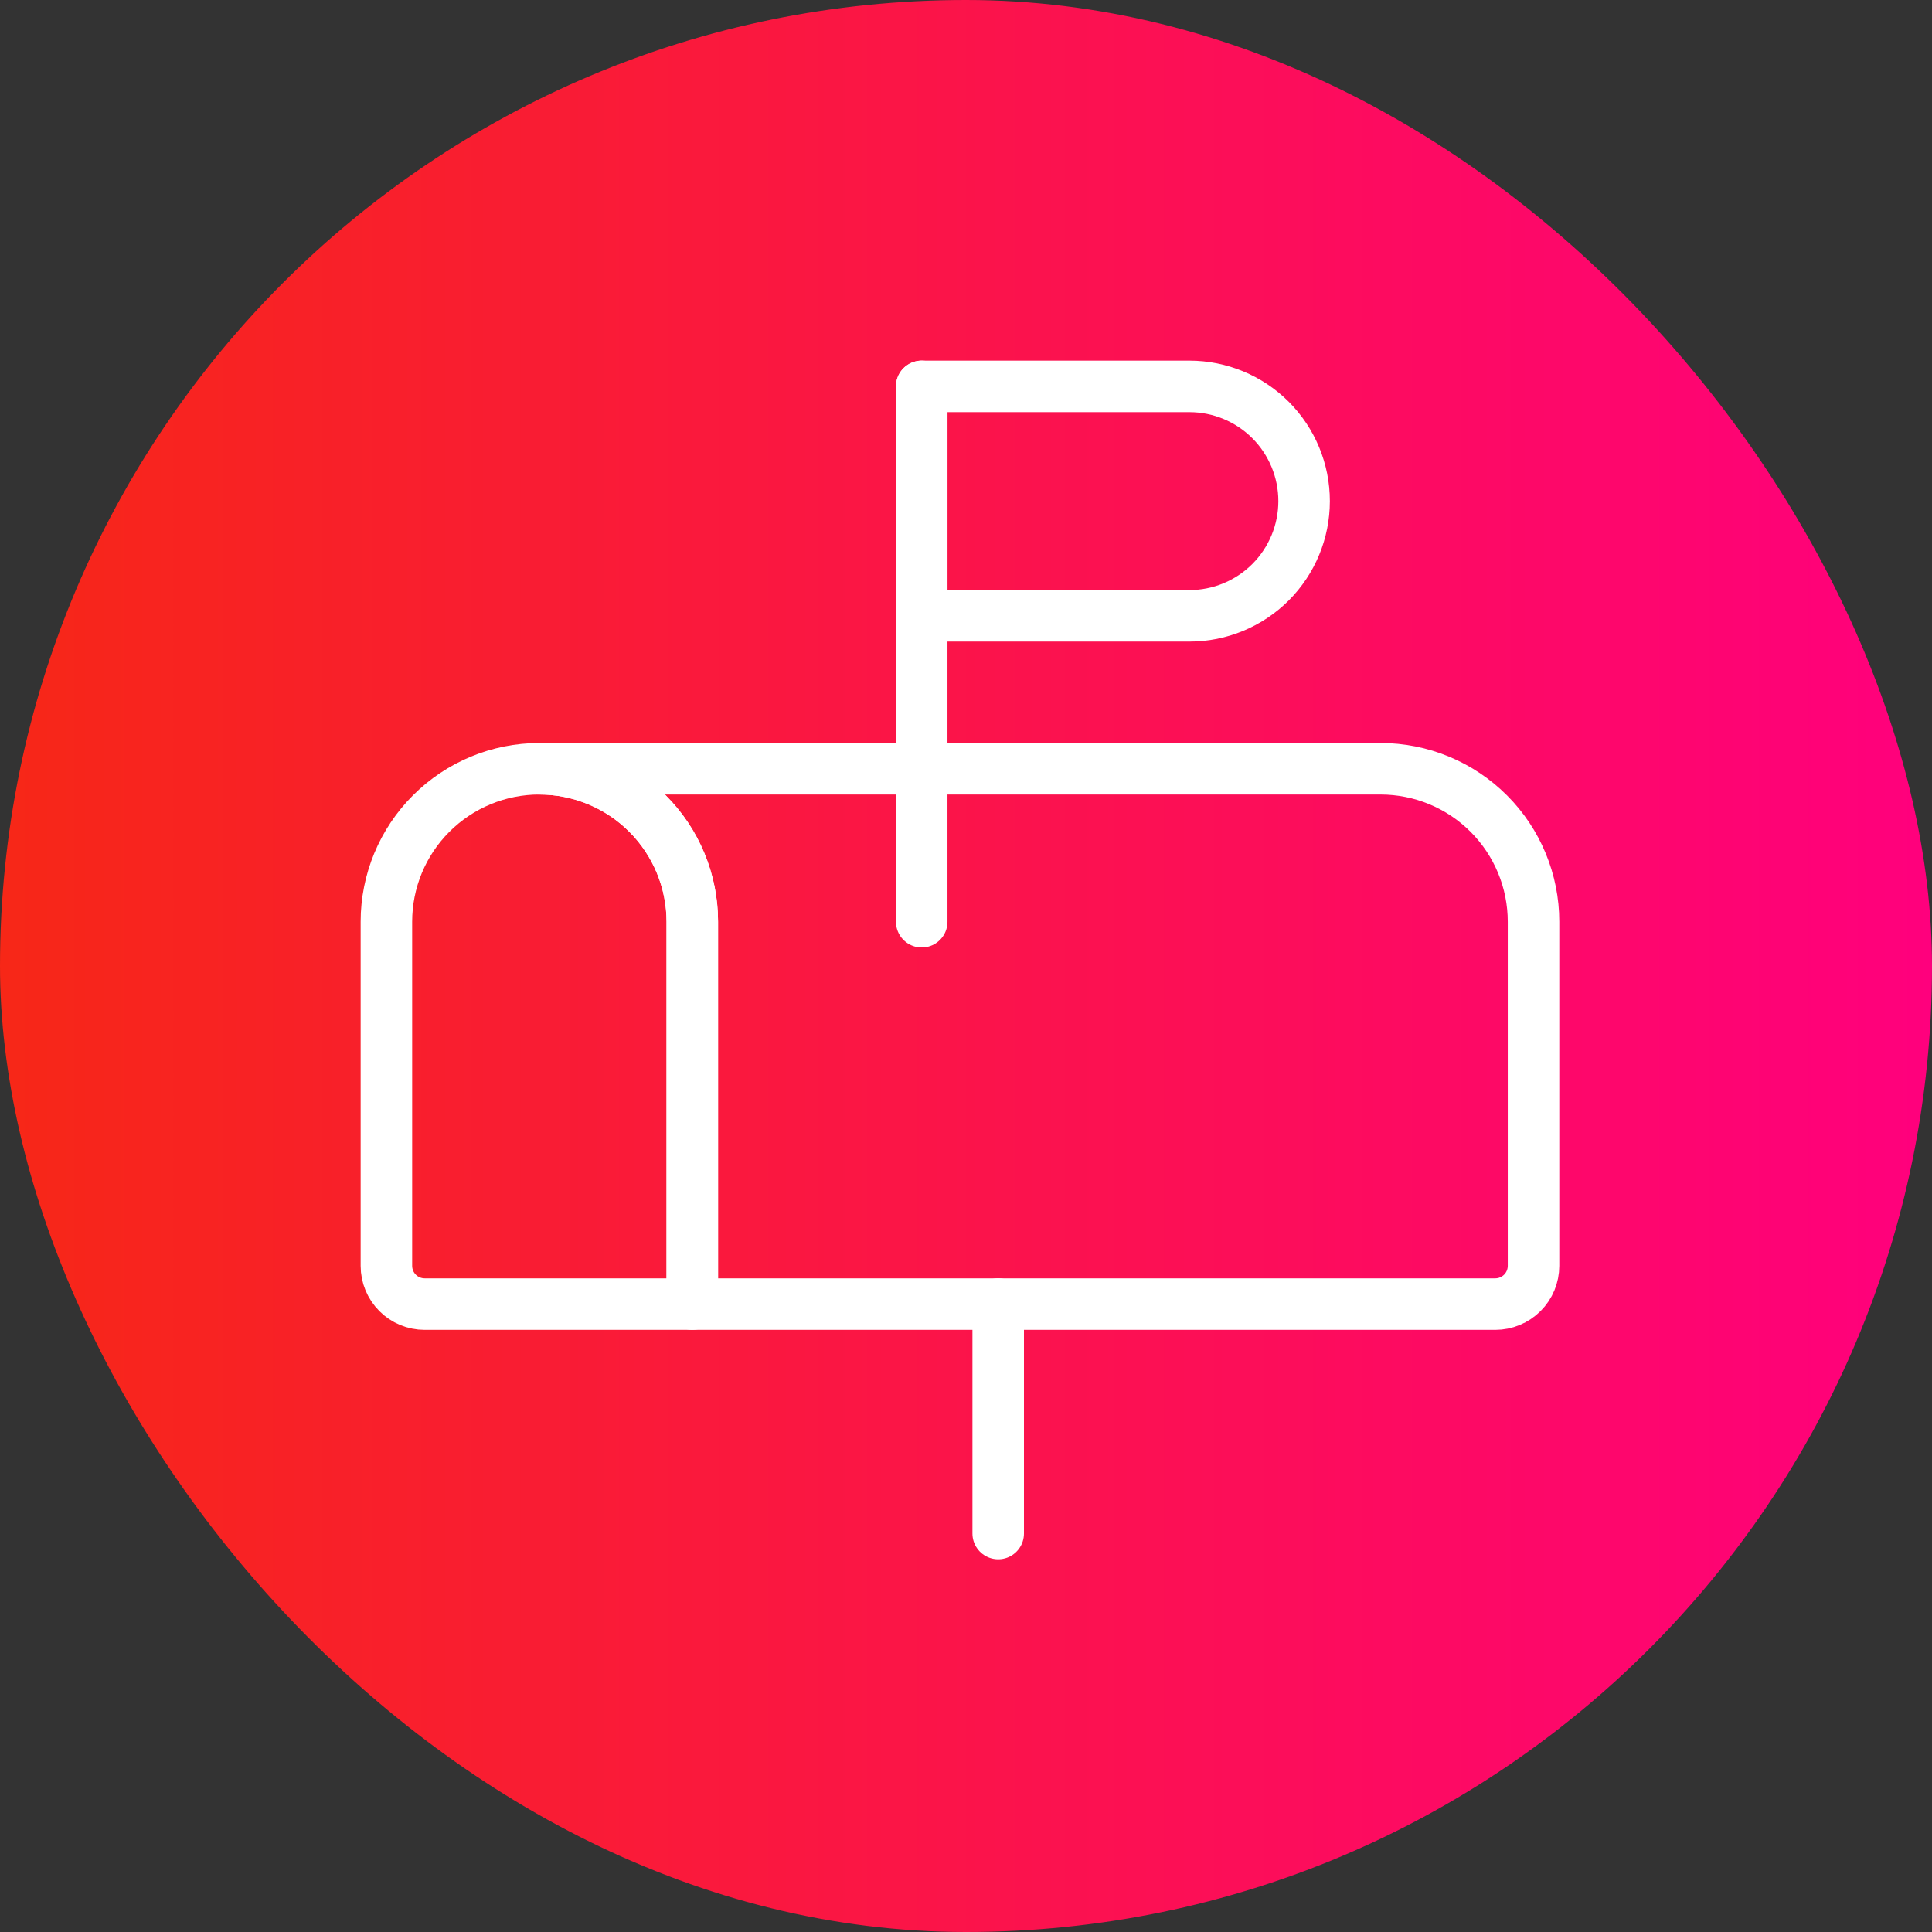 <?xml version="1.0" encoding="UTF-8"?> <svg xmlns="http://www.w3.org/2000/svg" width="60" height="60" viewBox="0 0 60 60" fill="none"><rect x="0" y="0" width="60" height="60" fill="#333333" stroke="none"/><rect width="60" height="60" rx="30" fill="url(#paint0_linear_2212_243692)"></rect><path d="M31 40.5V47.625" stroke="white" stroke-width="1.6" stroke-linecap="round" stroke-linejoin="round"></path><path d="M16.75 23.875H42.875C44.135 23.875 45.343 24.375 46.234 25.266C47.125 26.157 47.625 27.365 47.625 28.625V39.312C47.625 39.627 47.5 39.929 47.277 40.152C47.054 40.375 46.752 40.5 46.438 40.5H21.5V28.625C21.5 28.001 21.377 27.384 21.138 26.807C20.9 26.231 20.55 25.707 20.109 25.266C19.668 24.825 19.144 24.475 18.568 24.237C17.991 23.998 17.374 23.875 16.75 23.875Z" stroke="white" stroke-width="1.6" stroke-linecap="round" stroke-linejoin="round"></path><path d="M21.5 40.5H13.188C12.873 40.5 12.57 40.375 12.348 40.152C12.125 39.929 12 39.627 12 39.312V28.625C12 27.365 12.5 26.157 13.391 25.266C14.282 24.375 15.49 23.875 16.75 23.875C18.01 23.875 19.218 24.375 20.109 25.266C21 26.157 21.5 27.365 21.5 28.625V40.5Z" stroke="white" stroke-width="1.6" stroke-linecap="round" stroke-linejoin="round"></path><path d="M28.625 28.625V12" stroke="white" stroke-width="1.6" stroke-linecap="round" stroke-linejoin="round"></path><path d="M28.625 19.125H36.938C37.882 19.125 38.788 18.75 39.457 18.082C40.125 17.413 40.5 16.507 40.5 15.562C40.5 14.618 40.125 13.711 39.457 13.043C38.788 12.375 37.882 12 36.938 12H28.625V19.125Z" stroke="white" stroke-width="1.6" stroke-linecap="round" stroke-linejoin="round"></path><defs><linearGradient id="paint0_linear_2212_243692" x1="-2.97076e-07" y1="30.588" x2="60" y2="30.588" gradientUnits="userSpaceOnUse"><stop stop-color="#F72717"></stop><stop offset="1" stop-color="#FF007D"></stop></linearGradient></defs></svg> 